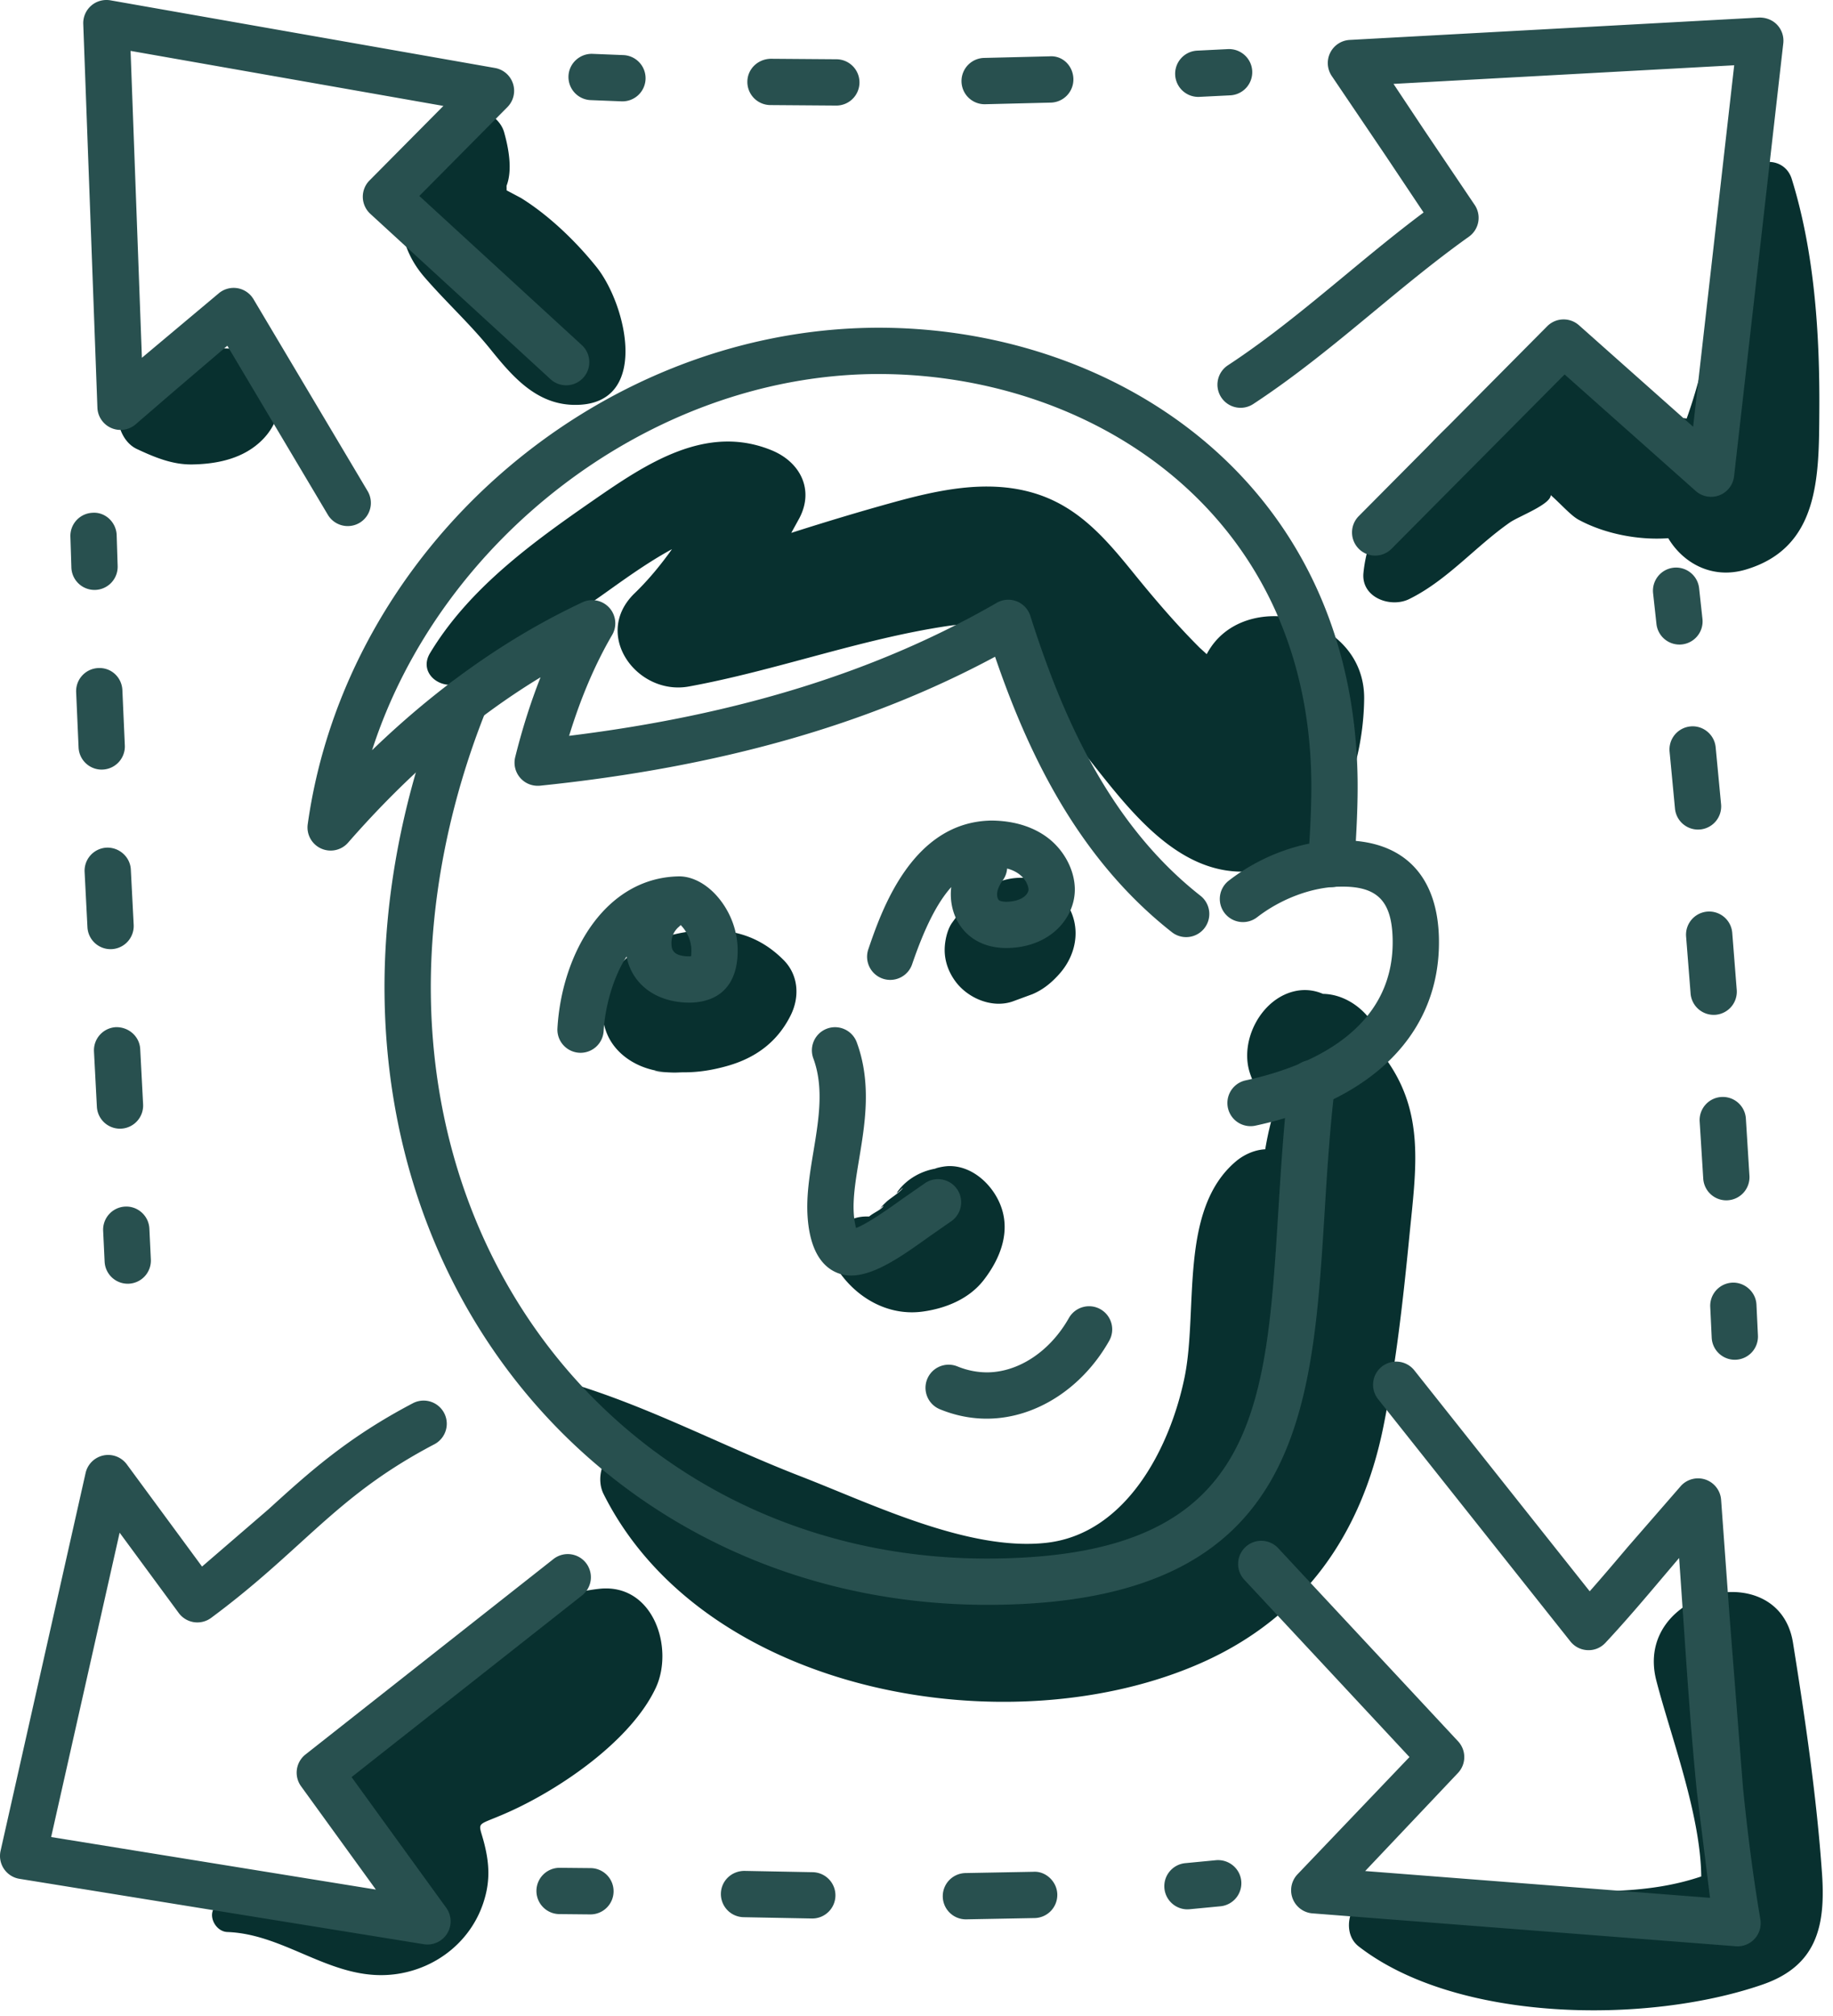 <svg xmlns="http://www.w3.org/2000/svg" width="171" height="188" fill="none" xmlns:v="https://vecta.io/nano"><g clip-path="url(#A)"><g fill="#08302f"><path d="M112.575 61.013l-.643-.584c-2.214-2.209-4.226-4.566-6.194-6.992-2.644-3.259-5.235-6.305-9.474-7.503-4.36-1.233-8.928-.189-13.161.984-3.093.857-6.195 1.796-9.285 2.783l.754-1.37c1.413-2.696.05-5.249-2.574-6.328-6.107-2.512-11.688 1.228-16.631 4.65-5.71 3.953-11.614 8.228-15.248 14.261-1.139 1.891 1.044 3.526 2.769 2.769 4.444-1.947 8.338-4.888 12.376-7.549 1.48-.975 4.483-3.321 7.424-4.912-1.041 1.459-2.178 2.847-3.482 4.108-3.994 3.864.235 9.581 5.063 8.698 8.072-1.476 16-4.425 24.092-5.636 5.123-.767 5.668 1.207 8.114 5.133 1.776 2.849 3.749 5.558 5.835 8.187 3.712 4.678 8.378 10.452 15.046 9.48 7.209-1.051 9.85-9.842 9.906-16.024.073-7.866-11.368-10.484-14.687-4.155zm16.443 37.395c-.04-.709-.197-1.41-.476-2.071-.836-1.981-2.892-3.609-5.127-3.64-.006-.003-.011-.007-.018-.009-.875-.369-1.792-.448-2.729-.211-3.064.773-5.022 4.586-4.082 7.555.428 1.352 1.236 2.549 2.349 3.414-.407 1.194-.682 2.458-.902 3.748-.995.044-1.998.506-2.723 1.117-5.368 4.518-3.506 13.894-4.811 20.195-1.356 6.549-5.441 14.544-12.859 15.388-7.254.825-16.28-3.616-22.948-6.198-7.324-2.836-14.215-6.551-21.748-8.771-.509-.15-.953.441-.686.892 1.281 2.161 2.779 4.156 4.44 6.009-.717.983-.944 2.417-.39 3.523 9.387 18.718 37.924 23.692 55.825 15.719 9.495-4.229 14.897-11.973 16.92-21.99 1.175-5.819 1.843-11.836 2.423-17.743.627-6.402 1.534-11.73-2.458-16.927zm-35.736 13.859c-.777-1.841-2.582-3.507-4.688-3.507-.432 0-.931.101-1.345.223-.042.012.073.001.238-.019-1.402.189-2.753.899-3.641 2.029-.543.692.367-.171.375-.208-.059.295-1.249 1.026-1.544 1.324-.15.151-.377.345-.494.519-.218.195-.17.164.142-.093l.102-.076c-.099.316-.928.645-1.341 1.005-1.081-.04-2.061.242-2.785 1.211-.753 1.008-.959 2.484-.253 3.597 1.725 2.72 4.751 4.499 8.009 4.061 2.161-.29 4.353-1.181 5.716-2.946 1.568-2.028 2.576-4.59 1.509-7.12zM73.1 89.54c-2.365-2.377-5.157-3.057-8.425-2.697-4.231.466-8.303 2.718-8.43 7.457-.088 3.266 2.677 5.377 5.659 5.659-1.741-.165-.399.048.919.078.312.007.635-.023.949-.022 1.422.007 2.762-.219 4.123-.608 2.65-.758 4.652-2.263 5.87-4.715.849-1.712.73-3.75-.665-5.152zm26.15-5.629c-.672-.871-1.633-1.637-2.737-1.888-1.449-.33-2.718-.105-4.059.531-.974.462-1.823 1.068-2.487 1.927l-1.157 1.598c-.459.657-.682 1.733-.682 2.52 0 1.111.401 2.156 1.072 3.025 1.16 1.501 3.358 2.43 5.248 1.789l1.87-.688c1.006-.424 1.799-1.083 2.52-1.898 1.754-1.979 2.074-4.765.412-6.916zm67.9-67.222c-.662-2.131-3.615-2.097-4.294 0-2.287 7.068-2.962 15.257-5.507 22.348l-.445-.059c-2.615-.387-3.875-1.126-6.027-2.581-2.911-1.969-5.549-2.735-8.974-1.23-6.618 2.911-13.992 11.045-14.707 18.263-.229 2.31 2.531 3.301 4.264 2.447 3.562-1.755 6.16-4.889 9.393-7.145.816-.57 3.807-1.677 3.814-2.552.899.782 1.871 1.898 2.585 2.287 2.311 1.259 5.443 1.943 8.377 1.732 1.403 2.344 4.109 3.845 7.204 2.934 6.919-2.038 6.851-8.702 6.891-14.812.048-7.138-.443-14.775-2.574-21.632zM25.642 35.524c-1-2.369-3.425-3.411-5.896-2.894a10.25 10.25 0 0 0-2.228.729l-.649.321c-.017.002-.083.024-.225.077-.968.375-2.269 1.074-2.976 1.347-1.399.541-2.471 1.512-2.658 3.085-.161 1.357.429 3.071 1.772 3.697 1.647.768 3.304 1.463 5.157 1.433 1.978-.032 4.029-.399 5.658-1.555 2.049-1.453 3.068-3.815 2.045-6.24zm30.003-10.621c-1.912-2.387-4.433-4.817-7.043-6.438l-1.339-.71-.006-.429c.572-1.492.188-3.517-.228-4.992-.439-1.56-2.595-2.751-4.064-1.653-4.925 3.682-7.747 10.098-3.366 15.17 1.989 2.303 4.217 4.327 6.134 6.7 2.004 2.482 4.211 5.1 7.7 5.209 7.301.228 5.074-9.285 2.212-12.857zm.227 123.288c-6.203.707-10.306 4.423-15.1 8.238-3.791 3.017-9.062 6.203-8.942 11.613.038 1.707.541 3.43 1.406 4.906 1.497 2.552 5.942 4.396-1.093 4.084-4.396-.195-7.354-1.356-11.647.526-1.372.601-.566 2.594.715 2.64 5.678.204 10.078 4.909 16.077 3.873 3.59-.62 6.597-3.066 7.773-6.509.553-1.62.634-3.097.298-4.808-.632-3.214-1.453-2.165 2.046-3.727 4.914-2.194 11.468-6.69 13.769-11.596 1.74-3.712-.224-9.819-5.302-9.24zm114.105 26.584c-.5-7.194-1.571-14.43-2.708-21.549-1.314-8.229-14.921-4.896-12.752 3.516 1.325 5.141 4.124 12.441 4.192 18.273-9.502 3.241-21.059-.517-30.613 1.456-2.078.429-3.129 3.688-1.34 5.075 9.163 7.102 26.932 7.272 37.678 3.551 5.016-1.737 5.885-5.399 5.543-10.322z"/></g><g fill="#28504f"><path d="M110.657 87.405c-.467 0-.936-.15-1.332-.461-8.951-7.028-13.555-17.101-16.495-25.691-11.863 6.372-25.781 10.312-42.448 12.028-.711.065-1.391-.201-1.852-.732a2.16 2.16 0 0 1-.465-1.937c.658-2.644 1.447-5.129 2.362-7.441-6.342 3.851-12.361 9.02-17.955 15.424a2.16 2.16 0 0 1-2.524.543c-.869-.396-1.373-1.317-1.24-2.263 3.584-25.608 26.706-45.947 52.64-46.304 22.243-.275 44.914 14.06 45.301 42.111.029 2.11-.078 4.82-.318 8.057-.088 1.189-1.102 2.096-2.314 1.993a2.16 2.16 0 0 1-1.993-2.314c.231-3.111.335-5.693.307-7.678-.348-25.216-20.854-38.084-40.924-37.852-20.869.287-40.364 15.438-46.696 35.083 6.138-5.927 12.71-10.551 19.614-13.791.856-.405 1.874-.199 2.511.498s.748 1.729.271 2.544c-1.591 2.726-2.936 5.88-4.015 9.408 15.727-1.937 28.803-6.006 39.891-12.403a2.15 2.15 0 0 1 1.857-.145 2.16 2.16 0 0 1 1.278 1.358c2.709 8.48 6.962 19.111 15.874 26.108a2.16 2.16 0 0 1-1.335 3.857z"/><path d="M116.656 105.037a2.16 2.16 0 0 1-.45-4.271c5.174-1.109 13.836-4.282 13.715-13.064-.051-3.695-1.438-5.079-4.935-5.003-2.56.035-5.443 1.102-7.713 2.854a2.16 2.16 0 0 1-3.028-.389 2.16 2.16 0 0 1 .39-3.029c3.027-2.336 6.778-3.704 10.291-3.753 5.92-.131 9.229 3.208 9.313 9.262.119 8.664-6.124 14.985-17.128 17.346-.153.032-.306.047-.455.047z"/><path d="M92.167 149.684c-31.709.003-55.843-24.237-56.291-56.723-.129-9.316 1.775-19.14 5.503-28.409a2.16 2.16 0 0 1 2.809-1.198 2.16 2.16 0 0 1 1.198 2.809c-3.517 8.744-5.312 17.989-5.191 26.739.418 30.317 23.12 52.925 52.775 52.458 24.293-.336 25.129-13.8 26.285-32.438.244-3.933.496-7.999.992-12.15.141-1.184 1.219-2.034 2.399-1.888a2.16 2.16 0 0 1 1.888 2.399c-.481 4.029-.729 8.033-.969 11.906-1.152 18.564-2.24 36.098-30.536 36.489l-.862.006zm36.121-97.864a2.15 2.15 0 0 1-1.521-.627 2.16 2.16 0 0 1-.011-3.053l17.58-17.71a2.16 2.16 0 0 1 2.967-.093l10.648 9.464 3.832-33.713L130 7.825l2.85 4.287 4.695 6.961a2.16 2.16 0 0 1-.512 3.004c-3.04 2.162-5.979 4.595-8.821 6.947-3.577 2.96-7.275 6.022-11.294 8.657-.999.656-2.336.377-2.99-.621a2.16 2.16 0 0 1 .621-2.988c3.819-2.505 7.423-5.489 10.909-8.373 2.37-1.962 4.806-3.979 7.347-5.88l-3.56-5.329-4.976-7.358c-.455-.641-.526-1.48-.185-2.189a2.16 2.16 0 0 1 1.827-1.219l38.188-2.086c.631-.017 1.252.214 1.689.675a2.16 2.16 0 0 1 .574 1.725l-4.591 40.385a2.16 2.16 0 0 1-1.373 1.774c-.752.287-1.604.131-2.206-.403l-12.23-10.87-16.142 16.257a2.15 2.15 0 0 1-1.532.639zm33.807 129.714a2.33 2.33 0 0 1-.167-.007l-39.489-3.068a2.16 2.16 0 0 1-1.376-3.662l10.426-10.917-15.406-16.537a2.16 2.16 0 0 1 .108-3.052c.873-.815 2.238-.766 3.052.108l16.78 18.012a2.16 2.16 0 0 1-.002 2.945l-8.663 9.155 32.169 2.499-1.225-9.884c-.536-5.362-.905-10.812-1.261-16.082l-.396-5.731-1.481 1.746c-1.733 2.05-3.526 4.168-5.397 6.168-.429.46-1.033.714-1.664.682-.628-.025-1.212-.323-1.603-.815l-17.939-22.596a2.16 2.16 0 0 1 .349-3.033 2.16 2.16 0 0 1 3.033.348l16.36 20.607c1.212-1.368 2.401-2.775 3.565-4.149l4.951-5.689c.581-.631 1.481-.856 2.29-.581a2.16 2.16 0 0 1 1.451 1.865l.79 10.885 1.25 15.944c.454 4.542.985 8.57 1.624 12.318.112.655-.085 1.327-.533 1.817a2.16 2.16 0 0 1-1.596.704zm-122.217-.17c-.115 0-.23-.008-.345-.028l-37.718-6.1c-.588-.094-1.11-.429-1.444-.922a2.16 2.16 0 0 1-.318-1.683l7.932-35.243a2.16 2.16 0 0 1 3.846-.807l7.017 9.532 6.202-5.347c3.786-3.44 7.362-6.688 13.495-9.901a2.16 2.16 0 0 1 2.005 3.826c-5.644 2.956-8.865 5.883-12.596 9.272-2.402 2.182-4.885 4.438-8.256 6.935a2.16 2.16 0 0 1-1.607.401c-.567-.086-1.077-.394-1.417-.855l-5.514-7.491-6.389 28.387 30.294 4.9-6.98-9.637a2.16 2.16 0 0 1 .413-2.962l23.131-18.228a2.16 2.16 0 0 1 3.032.358 2.16 2.16 0 0 1-.36 3.032l-21.503 16.946 8.83 12.19a2.16 2.16 0 0 1 .089 2.399c-.398.644-1.098 1.026-1.839 1.026zM32.442 49.067a2.16 2.16 0 0 1-1.858-1.056l-9.377-15.764-5.153 4.397-3.412 2.943c-.63.534-1.509.662-2.268.33s-1.257-1.071-1.287-1.896L7.767 2.237a2.16 2.16 0 0 1 .74-1.708C8.998.1 9.658-.077 10.299.03l35.879 6.311a2.16 2.16 0 0 1 1.16 3.646l-8.219 8.29 15.158 13.909a2.16 2.16 0 0 1 .131 3.052 2.16 2.16 0 0 1-3.05.131L34.545 19.943a2.17 2.17 0 0 1-.699-1.541c-.014-.586.212-1.154.625-1.57l6.892-6.952-29.182-5.134 1.056 28.626 7.23-6.064a2.17 2.17 0 0 1 1.727-.42 2.16 2.16 0 0 1 1.456 1.019l10.646 17.898a2.16 2.16 0 0 1-.752 2.959 2.15 2.15 0 0 1-1.102.303zm21.719 49.127c-.042 0-.084-.001-.127-.004a2.16 2.16 0 0 1-2.031-2.279c.401-6.971 4.435-14.077 11.371-14.173 1.288.007 2.693.773 3.789 2.17 1.044 1.331 1.631 2.977 1.654 4.637.044 3.164-1.55 4.931-4.485 4.972-3.075-.014-5.34-1.643-5.884-4.3-1.34 2.106-2.014 4.856-2.134 6.941a2.16 2.16 0 0 1-2.153 2.036zm9.341-11.914c-.056.06-.116.118-.18.173a1.94 1.94 0 0 0-.683 1.503c.006.441-.006 1.227 1.633 1.244a3.24 3.24 0 0 0 .198-.008c.018-.127.033-.316.029-.586-.015-1.069-.581-1.914-.997-2.326zm19.548 5.115a2.14 2.14 0 0 1-.699-.117 2.16 2.16 0 0 1-1.345-2.741c1.217-3.56 4.068-11.901 11.495-12.003 2.93.023 4.769 1.099 5.781 2.062 1.224 1.165 1.967 2.776 1.988 4.307.02 1.415-.607 2.814-1.72 3.836-.818.751-2.284 1.653-4.627 1.685-1.98.007-3.197-.797-3.866-1.494-.856-.891-1.337-2.117-1.356-3.451a5.62 5.62 0 0 1 .041-.742c-1.316 1.462-2.493 3.812-3.65 7.197-.306.898-1.144 1.461-2.042 1.461zm10.905-10.387a2.15 2.15 0 0 1-.408 1.101c-.341.468-.533.946-.528 1.311.003.231.06.425.151.519.107.112.361.156.692.169.766-.01 1.393-.205 1.766-.548.241-.221.325-.458.323-.595-.003-.219-.142-.759-.648-1.24-.348-.334-.804-.574-1.348-.717zM79.406 118.97c-.81 0-2.678-.301-3.582-2.903-.401-1.156-.5-2.436-.512-3.308-.024-1.749.279-3.57.571-5.332s.597-3.588.572-5.325c-.018-1.269-.207-2.378-.581-3.39a2.16 2.16 0 0 1 1.28-2.772 2.16 2.16 0 0 1 2.773 1.279c.545 1.48.822 3.057.846 4.824.03 2.122-.306 4.14-.63 6.092-.273 1.646-.532 3.201-.513 4.563.012.845.125 1.463.235 1.836 1.14-.434 3.272-1.964 4.377-2.756l2.096-1.455c1.002-.648 2.338-.357 2.984.645a2.16 2.16 0 0 1-.647 2.984l-1.918 1.335c-2.503 1.795-5.092 3.65-7.306 3.681-.014.002-.029.002-.045.002zm12.638 13.349c-1.479 0-2.948-.297-4.368-.881a2.16 2.16 0 0 1-1.174-2.818c.455-1.102 1.716-1.626 2.819-1.174.926.381 1.891.559 2.82.554 2.929-.039 5.832-1.983 7.577-5.071.588-1.036 1.906-1.403 2.942-.817a2.16 2.16 0 0 1 .818 2.942c-2.499 4.419-6.819 7.204-11.277 7.264-.052-.001-.104.001-.157.001zM8.815 55.022a2.16 2.16 0 0 1-2.156-2.087l-.092-2.887a2.16 2.16 0 0 1 2.094-2.222c1.175-.073 2.188.901 2.223 2.093l.091 2.873a2.16 2.16 0 0 1-2.087 2.229l-.073.001zm2.377 50.251a2.16 2.16 0 0 1-2.154-2.047l-.27-5.152a2.16 2.16 0 0 1 2.042-2.27c1.183-.03 2.207.851 2.27 2.042l.27 5.154a2.16 2.16 0 0 1-2.044 2.269l-.114.004zm-.88-16.744a2.16 2.16 0 0 1-2.154-2.047l-.265-5.156a2.16 2.16 0 0 1 2.046-2.266c1.172-.048 2.206.855 2.266 2.047l.265 5.15a2.16 2.16 0 0 1-2.044 2.269l-.114.003zm-.825-16.748a2.16 2.16 0 0 1-2.156-2.061l-.228-5.162a2.16 2.16 0 0 1 2.065-2.249c1.219-.06 2.199.874 2.249 2.066l.228 5.147a2.16 2.16 0 0 1-2.058 2.255c-.033.003-.067.004-.1.004zm2.429 47.952a2.16 2.16 0 0 1-2.156-2.058l-.137-2.877a2.16 2.16 0 0 1 2.052-2.26c1.175-.062 2.203.86 2.26 2.052l.138 2.883a2.16 2.16 0 0 1-2.056 2.258l-.101.002zM58.068 9.454c-.028 0-.056 0-.084-.001l-2.885-.115a2.16 2.16 0 0 1-2.065-2.249c.051-1.192 1.068-2.109 2.248-2.066l2.867.115a2.16 2.16 0 0 1 2.075 2.241 2.16 2.16 0 0 1-2.156 2.075zm19.954.392h-.003L71.852 9.8a2.16 2.16 0 0 1-2.131-2.187c.016-1.192.99-2.11 2.187-2.131l6.117.046a2.16 2.16 0 0 1 2.155 2.163 2.16 2.16 0 0 1-2.158 2.155zm13.816-.124a2.16 2.16 0 0 1-.042-4.319l6.119-.149c1.237-.087 2.187.904 2.221 2.096a2.16 2.16 0 0 1-2.096 2.22l-6.159.152h-.043zm19.949-.684a2.16 2.16 0 0 1-2.155-2.055 2.16 2.16 0 0 1 2.051-2.26l2.869-.143c1.186-.055 2.205.855 2.267 2.045a2.16 2.16 0 0 1-2.046 2.267l-2.88.143-.106.003zm44.886 51.08a2.16 2.16 0 0 1-2.144-1.929l-.312-2.855a2.16 2.16 0 0 1 1.909-2.384c1.179-.128 2.252.724 2.383 1.909l.313 2.869a2.16 2.16 0 0 1-1.915 2.377c-.079.009-.157.013-.234.013zm4.375 51.837a2.16 2.16 0 0 1-2.153-2.03l-.333-5.313a2.16 2.16 0 0 1 2.015-2.296c1.197-.076 2.217.825 2.295 2.014l.333 5.336a2.16 2.16 0 0 1-2.025 2.284c-.044.004-.088.005-.132.005zm-1.182-17.3a2.16 2.16 0 0 1-2.151-1.995l-.419-5.309a2.16 2.16 0 0 1 1.977-2.326 2.16 2.16 0 0 1 2.327 1.978l.42 5.329a2.16 2.16 0 0 1-1.988 2.318l-.166.005zm-1.46-17.281a2.16 2.16 0 0 1-2.147-1.959l-.503-5.302a2.16 2.16 0 0 1 1.94-2.359c1.173-.12 2.242.752 2.357 1.94l.506 5.322a2.16 2.16 0 0 1-1.951 2.349l-.202.009zm3.434 49.45a2.16 2.16 0 0 1-2.156-2.059l-.136-2.872a2.16 2.16 0 0 1 2.052-2.26c1.161-.053 2.203.862 2.26 2.052l.137 2.88a2.16 2.16 0 0 1-2.057 2.256l-.1.003zM55.083 178.556h-.026l-2.87-.028a2.16 2.16 0 0 1-2.143-2.174 2.16 2.16 0 0 1 2.159-2.144l2.904.028a2.16 2.16 0 0 1 2.134 2.184 2.16 2.16 0 0 1-2.158 2.134zm35.025.461a2.16 2.16 0 0 1-2.158-2.139 2.16 2.16 0 0 1 2.139-2.179l6.325-.118c1.134-.074 2.186.902 2.221 2.094a2.16 2.16 0 0 1-2.096 2.221l-6.41.121h-.021zm-14.329-.08h-.037l-6.376-.121a2.16 2.16 0 0 1-2.114-2.204c.024-1.192 1.003-2.116 2.203-2.114l6.359.121a2.16 2.16 0 0 1 2.123 2.194 2.16 2.16 0 0 1-2.158 2.124zm34.996-.853a2.16 2.16 0 0 1-2.148-1.969 2.16 2.16 0 0 1 1.961-2.34l2.835-.273c1.177-.112 2.248.737 2.371 1.924a2.16 2.16 0 0 1-1.923 2.371l-2.904.278-.192.009z"/></g></g><defs><clipPath id="A"><path fill="#fff" d="M0 0h170.042v187.501H0z"/></clipPath></defs></svg>